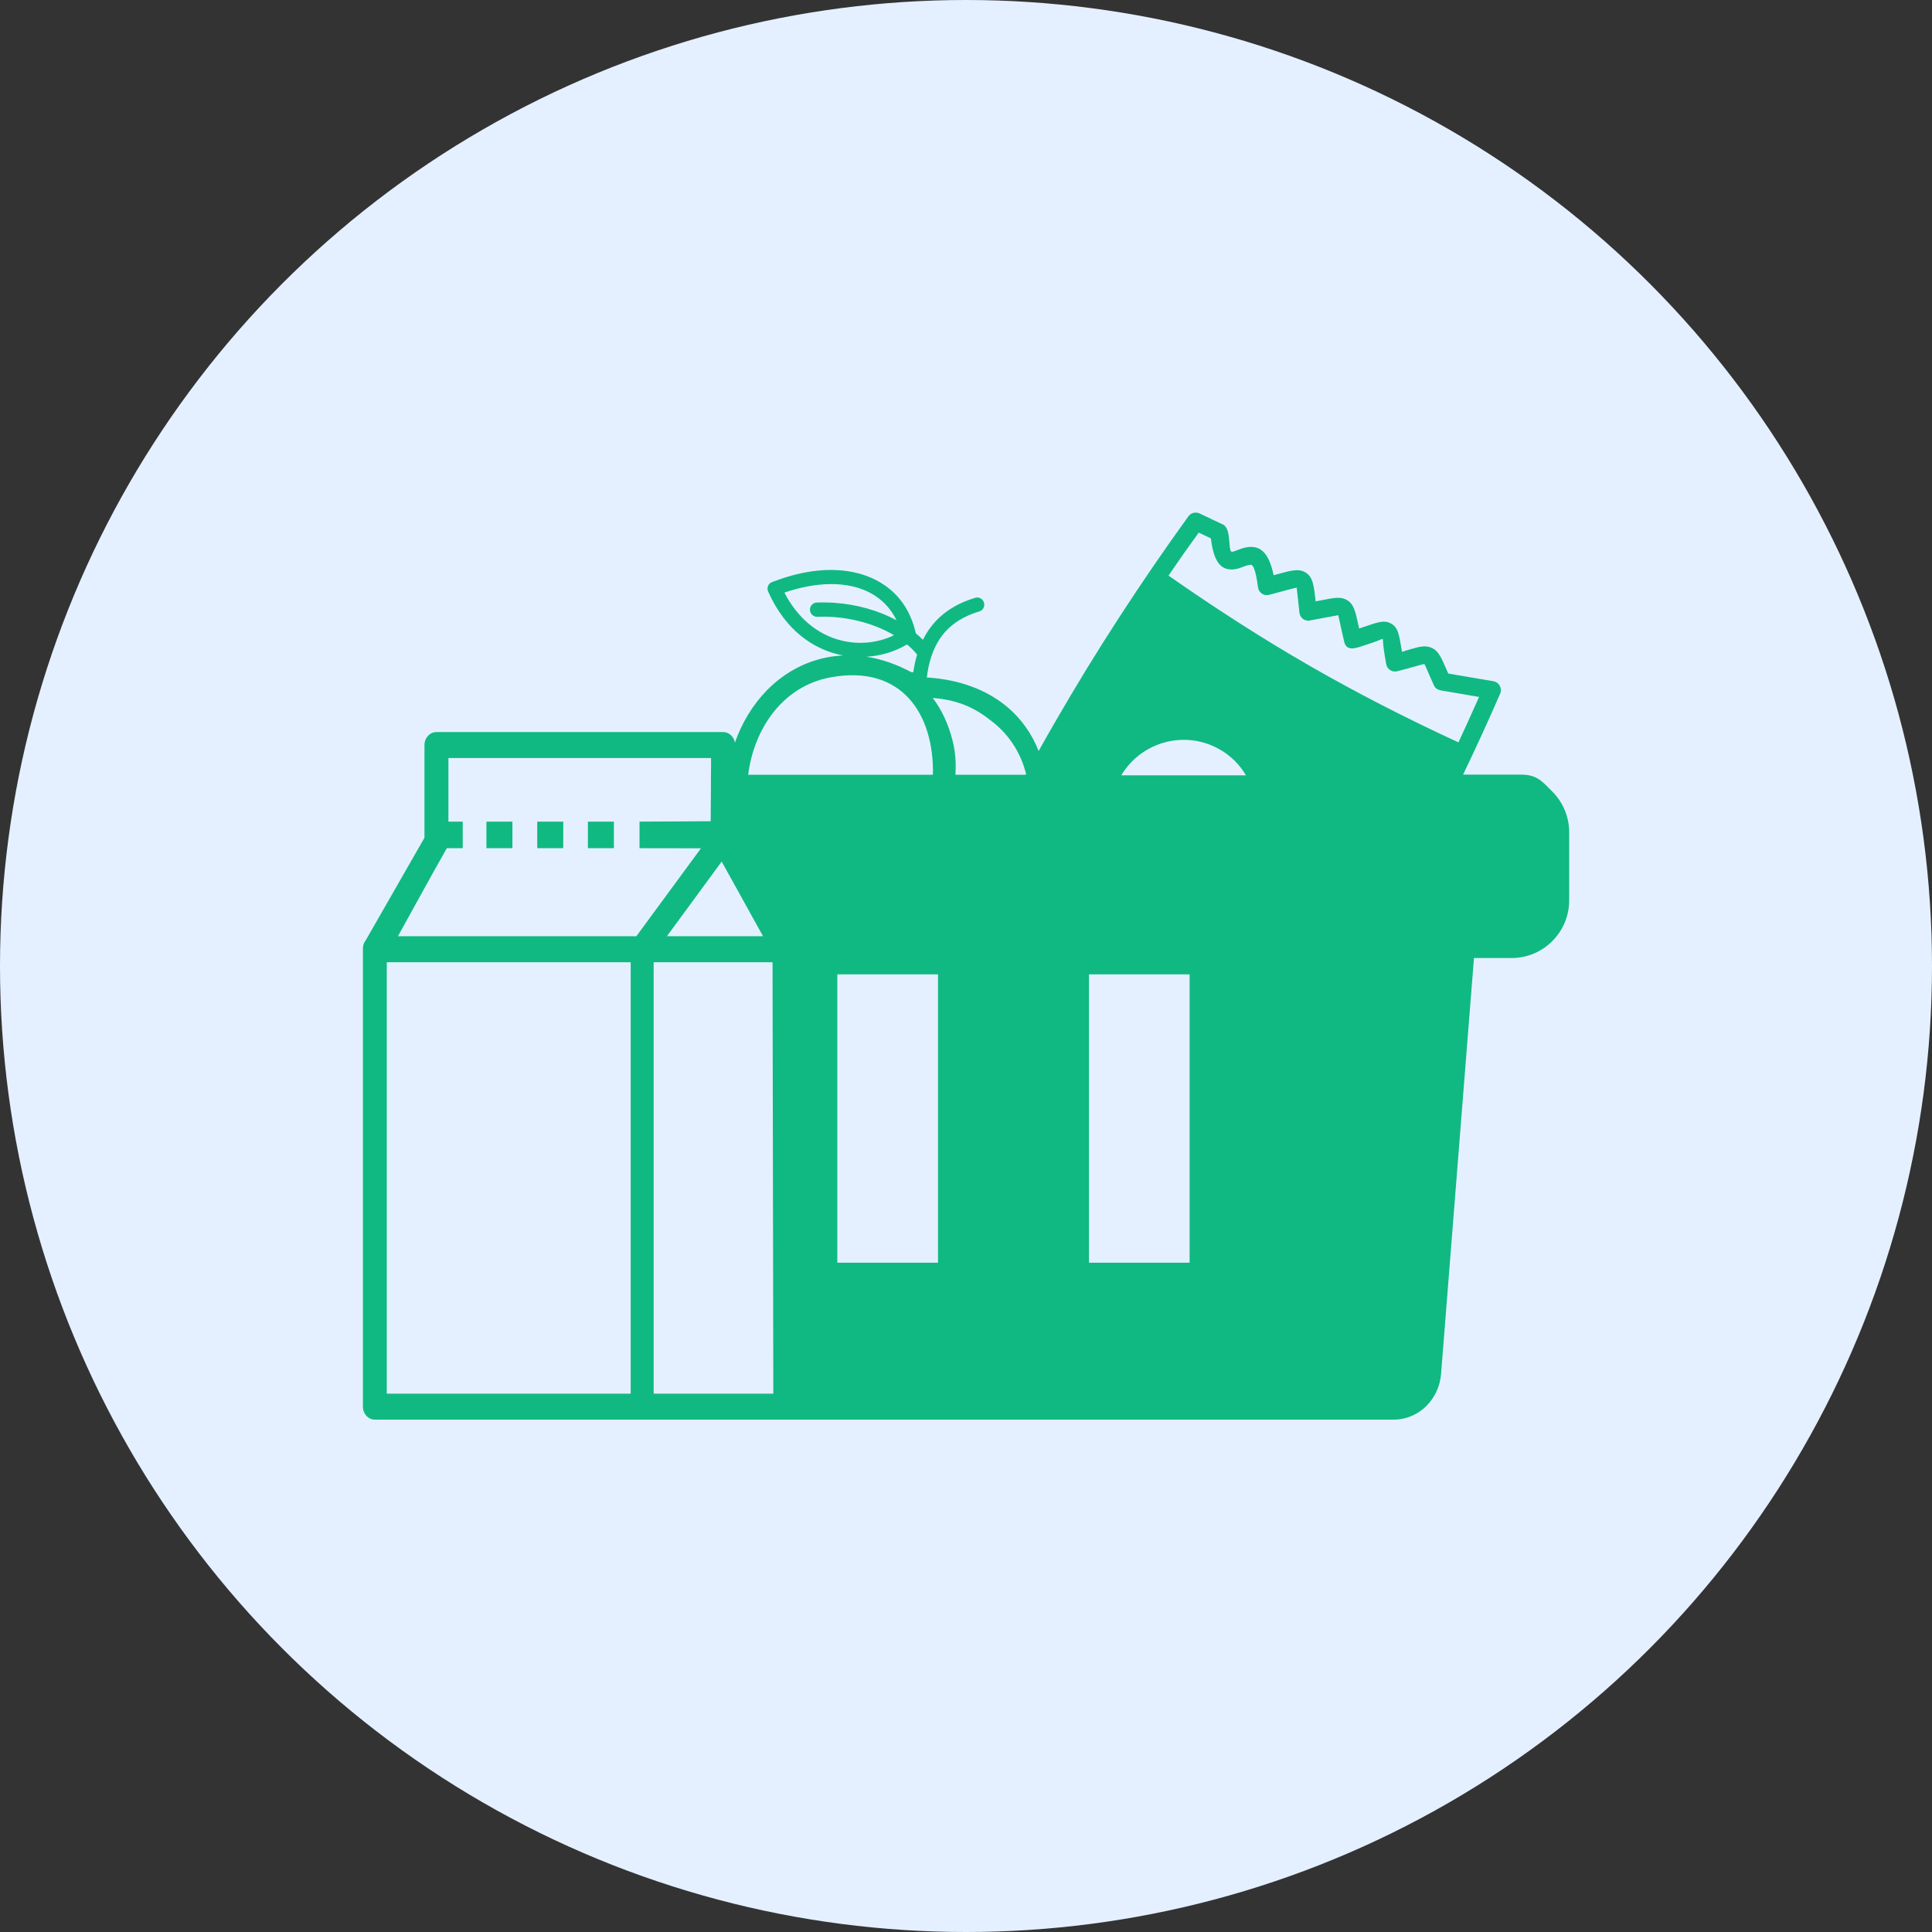 <?xml version="1.0" encoding="UTF-8"?> <svg xmlns="http://www.w3.org/2000/svg" width="181" height="181" viewBox="0 0 181 181" fill="none"><rect x="0" y="0" width="181" height="181" fill="#333333" stroke="none"/><circle cx="90.5" cy="90.5" r="90.5" fill="#E4F0FF"></circle><g clip-path="url(#clip0_16_12)"><path fill-rule="evenodd" clip-rule="evenodd" d="M132.011 60.861C132.967 60.585 133.482 60.438 134.061 60.668C134.742 60.935 134.99 61.516 135.533 62.759L135.68 63.1L139.91 63.819C140.37 63.902 140.673 64.326 140.6 64.786C140.59 64.851 140.563 64.924 140.544 64.98C139.432 67.541 138.273 70.065 137.068 72.571H142.494C143.984 72.571 144.453 73.179 145.427 74.156C146.402 75.133 147.009 76.487 147.009 77.97V84.355C147.009 85.847 146.402 87.192 145.427 88.169C144.453 89.146 143.101 89.754 141.62 89.754H138.089L135.008 128.707C134.825 131.065 132.958 133 130.548 133C98.749 133 66.94 133 35.14 133C34.497 133 34 132.456 34 131.775V88.869C34 88.575 34.092 88.298 34.267 88.086L39.766 78.486V69.807C39.766 69.135 40.263 68.582 40.888 68.582H67.749C68.292 68.582 68.751 69.006 68.853 69.568C69.506 67.698 70.536 66.012 71.851 64.666C73.395 63.091 75.345 61.986 77.561 61.571C78.021 61.488 78.499 61.433 78.978 61.405C78.849 61.377 78.72 61.35 78.582 61.322C76.678 60.871 74.802 59.756 73.34 57.794C72.825 57.102 72.356 56.31 71.961 55.416C71.814 55.076 71.961 54.689 72.301 54.541C72.329 54.532 72.347 54.523 72.375 54.514C72.614 54.422 72.853 54.339 73.092 54.256C74.223 53.869 75.391 53.583 76.577 53.463C78.775 53.233 80.918 53.592 82.61 54.652C84.146 55.61 85.304 57.139 85.792 59.304C85.792 59.314 85.792 59.323 85.801 59.332C86.031 59.526 86.251 59.728 86.463 59.94C86.702 59.461 86.978 59.028 87.281 58.641C88.311 57.333 89.718 56.504 91.355 56.006C91.705 55.896 92.082 56.098 92.183 56.458C92.293 56.808 92.091 57.185 91.732 57.287C90.344 57.701 89.167 58.392 88.321 59.47C87.907 59.995 87.567 60.613 87.309 61.35C87.3 61.405 87.281 61.451 87.254 61.506C87.061 62.087 86.914 62.741 86.831 63.469C89.939 63.662 92.385 64.639 94.197 66.094C95.641 67.265 96.671 68.73 97.305 70.36C97.82 69.439 98.335 68.518 98.868 67.606C102.685 60.981 106.878 54.55 111.338 48.368C111.577 48.037 112.009 47.935 112.377 48.101L114.575 49.142C115.421 49.539 114.998 51.722 115.421 51.694C115.541 51.685 115.743 51.611 115.945 51.529C116.23 51.418 116.525 51.307 116.865 51.261C117.895 51.123 118.833 51.529 119.32 53.887L119.605 53.813C120.966 53.436 121.665 53.242 122.309 53.629C122.999 54.062 123.09 54.809 123.256 56.338C123.486 56.292 123.697 56.255 123.891 56.218C125.049 55.988 125.647 55.877 126.226 56.236C126.833 56.623 126.971 57.241 127.247 58.494C127.275 58.623 127.302 58.752 127.33 58.881C127.587 58.798 127.817 58.724 128.02 58.65C129.132 58.273 129.712 58.079 130.309 58.411C130.971 58.77 131.073 59.415 131.293 60.76L131.348 61.064C131.597 60.981 131.817 60.917 132.011 60.861ZM45.569 76.975H48.005V79.463H45.569V76.975ZM50.332 76.975H52.769V79.463H50.332V76.975ZM55.077 76.975H57.514V79.463H55.077V76.975ZM109.471 53.924C113.968 57.066 118.29 59.839 122.723 62.391C127.146 64.934 131.689 67.265 136.636 69.549C137.289 68.14 137.933 66.721 138.567 65.293L135.33 64.74C134.917 64.666 134.53 64.657 134.328 64.187C134.107 63.69 134.043 63.542 133.988 63.423C133.638 62.612 133.473 62.234 133.445 62.216C133.408 62.197 133.077 62.289 132.47 62.465C132.066 62.575 131.569 62.722 130.953 62.87C130.916 62.879 130.879 62.888 130.843 62.898C130.392 62.98 129.951 62.686 129.868 62.225C129.804 61.847 129.721 61.387 129.666 61.009C129.537 60.207 129.592 59.894 129.528 59.857C129.482 59.839 129.224 59.995 128.562 60.217C128.277 60.309 127.955 60.419 127.56 60.548C126.98 60.733 126.144 61.027 125.932 60.124C125.803 59.581 125.711 59.175 125.638 58.825C125.463 58.024 125.38 57.637 125.371 57.637C125.362 57.628 123.017 58.079 122.75 58.125C122.723 58.134 122.686 58.134 122.667 58.144C122.208 58.199 121.794 57.867 121.739 57.407C121.656 56.623 121.564 55.84 121.481 55.048C121.454 55.03 119.265 55.638 118.925 55.721C118.879 55.73 118.842 55.739 118.796 55.748C118.336 55.813 117.913 55.481 117.858 55.03C117.619 53.215 117.371 52.874 117.122 52.911C116.598 52.975 116.166 53.297 115.568 53.344C114.557 53.426 113.729 52.911 113.444 50.441L112.304 49.898C111.338 51.225 110.391 52.57 109.471 53.924ZM66.618 71.014H42.01V76.975H43.352V79.463H41.862C40.308 82.19 38.809 84.963 37.283 87.708H59.528H59.62L65.671 79.472C63.749 79.472 61.836 79.463 59.914 79.463V76.975C62.121 76.975 64.347 76.938 66.581 76.938C66.591 74.948 66.6 72.995 66.618 71.014ZM67.611 80.716L62.48 87.708H71.483L67.611 80.716ZM61.238 90.15V130.568H72.448L72.375 90.15H61.238ZM58.995 90.15H36.235V130.568H36.327H59.087V90.15H58.995ZM83.75 59.507C83.272 59.222 82.748 58.964 82.196 58.742C80.522 58.07 78.573 57.701 76.568 57.784C76.2 57.794 75.897 57.508 75.878 57.139C75.869 56.771 76.154 56.458 76.522 56.448C78.72 56.365 80.863 56.762 82.693 57.499C83.143 57.683 83.575 57.886 83.989 58.107C83.493 57.084 82.775 56.31 81.911 55.767C79.437 54.219 76.145 54.606 73.487 55.518C74.619 57.72 76.439 59.443 78.895 60.023C80.513 60.41 82.159 60.217 83.529 59.618C83.603 59.572 83.677 59.535 83.75 59.507ZM70.094 72.581H87.401C87.52 66.942 84.504 62.216 77.8 63.46C73.313 64.289 70.637 68.278 70.094 72.581ZM89.507 72.581H96.091L96.128 72.507C95.65 70.6 94.611 68.932 93.075 67.698C91.539 66.454 90.04 65.615 87.383 65.385C88.238 66.509 88.863 67.873 89.24 69.374C89.516 70.48 89.58 71.503 89.507 72.581ZM81.175 61.525C82.665 61.755 84.035 62.262 85.359 62.962L85.562 62.98C85.644 62.419 85.755 61.866 85.92 61.322C85.644 60.99 85.332 60.668 84.973 60.373C83.842 61.055 82.499 61.451 81.175 61.525ZM87.879 91.283V118.296H78.444V91.283H87.879ZM105.048 72.636C106.952 69.448 111.071 68.361 114.29 70.222C115.329 70.821 116.157 71.659 116.727 72.636H105.048ZM111.448 91.283V118.296H102.023V91.283H111.448Z" fill="#10B981"></path></g><defs><clipPath id="clip0_16_12"><rect width="113" height="85" fill="white" transform="translate(34 48)"></rect></clipPath></defs></svg> 